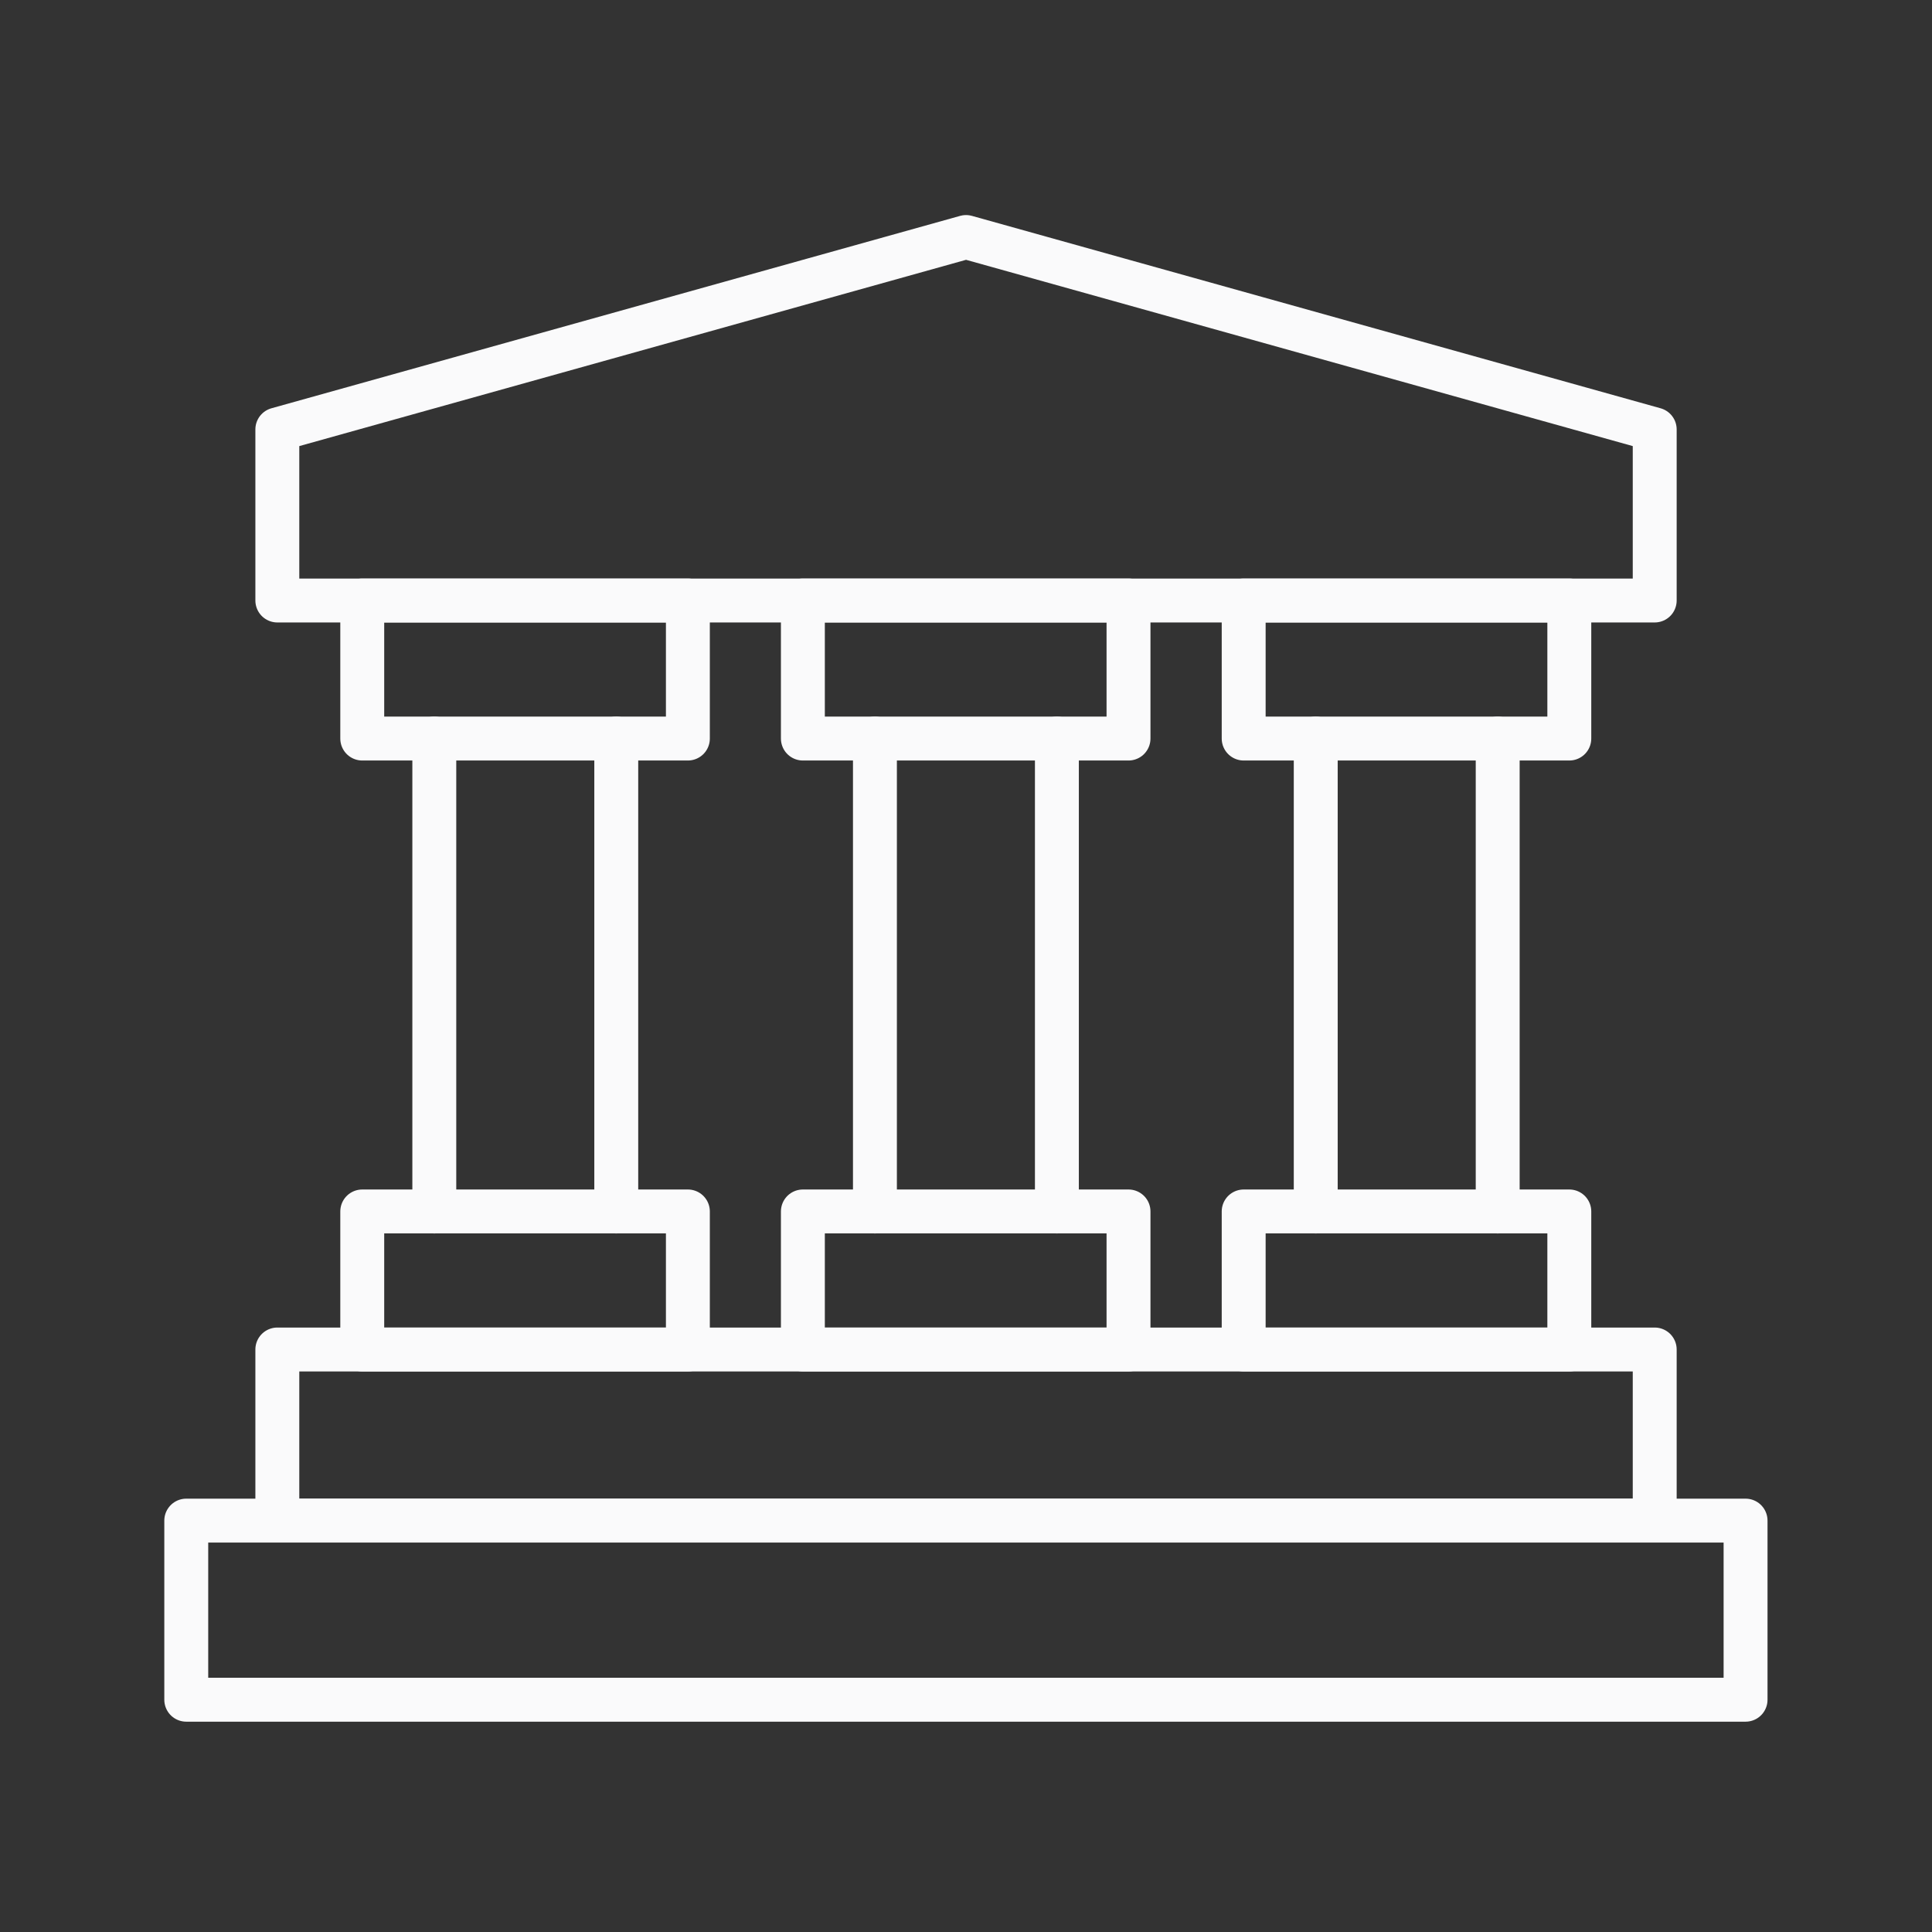 <svg width="44" height="44" viewBox="0 0 44 44" fill="none" xmlns="http://www.w3.org/2000/svg">
  <rect x="0" y="0" width="44" height="44" fill="#333333" stroke="none"/>
  <path d="M39.754 34.631H4.242V38.71H39.754V34.631Z" stroke="#FAFAFB" stroke-linecap="round"
    stroke-linejoin="round" />
  <path d="M37.685 30.734H6.316V34.63H37.685V30.734Z" stroke="#FAFAFB"
    stroke-linecap="round" stroke-linejoin="round" />
  <path
    d="M37.685 13.676H22.001H6.316V11.733V9.78L22.001 5.398L37.685 9.78V11.733V13.676Z"
    stroke="#FAFAFB" stroke-linecap="round" stroke-linejoin="round" />
  <path d="M25.701 27.59H18.285V30.734H25.701V27.59Z" stroke="#FAFAFB" stroke-linecap="round"
    stroke-linejoin="round" />
  <path d="M25.701 13.676H18.285V16.82H25.701V13.676Z" stroke="#FAFAFB" stroke-linecap="round"
    stroke-linejoin="round" />
  <path d="M19.926 16.82V27.591" stroke="#FAFAFB" stroke-linecap="round" stroke-linejoin="round" />
  <path d="M24.07 16.82V27.591" stroke="#FAFAFB" stroke-linecap="round" stroke-linejoin="round" />
  <path d="M35.74 27.59H28.324V30.734H35.74V27.59Z" stroke="#FAFAFB" stroke-linecap="round"
    stroke-linejoin="round" />
  <path d="M35.74 13.676H28.324V16.82H35.74V13.676Z" stroke="#FAFAFB"
    stroke-linecap="round" stroke-linejoin="round" />
  <path d="M29.965 16.82V27.591" stroke="#FAFAFB" stroke-linecap="round" stroke-linejoin="round" />
  <path d="M34.109 16.82V27.591" stroke="#FAFAFB" stroke-linecap="round" stroke-linejoin="round" />
  <path d="M15.666 27.59H8.25V30.734H15.666V27.59Z" stroke="#FAFAFB" stroke-linecap="round"
    stroke-linejoin="round" />
  <path d="M15.666 13.676H8.25V16.82H15.666V13.676Z" stroke="#FAFAFB" stroke-linecap="round"
    stroke-linejoin="round" />
  <path d="M9.891 16.82V27.591" stroke="#FAFAFB" stroke-linecap="round" stroke-linejoin="round" />
  <path d="M14.035 16.82V27.591" stroke="#FAFAFB" stroke-linecap="round" stroke-linejoin="round" />
</svg>